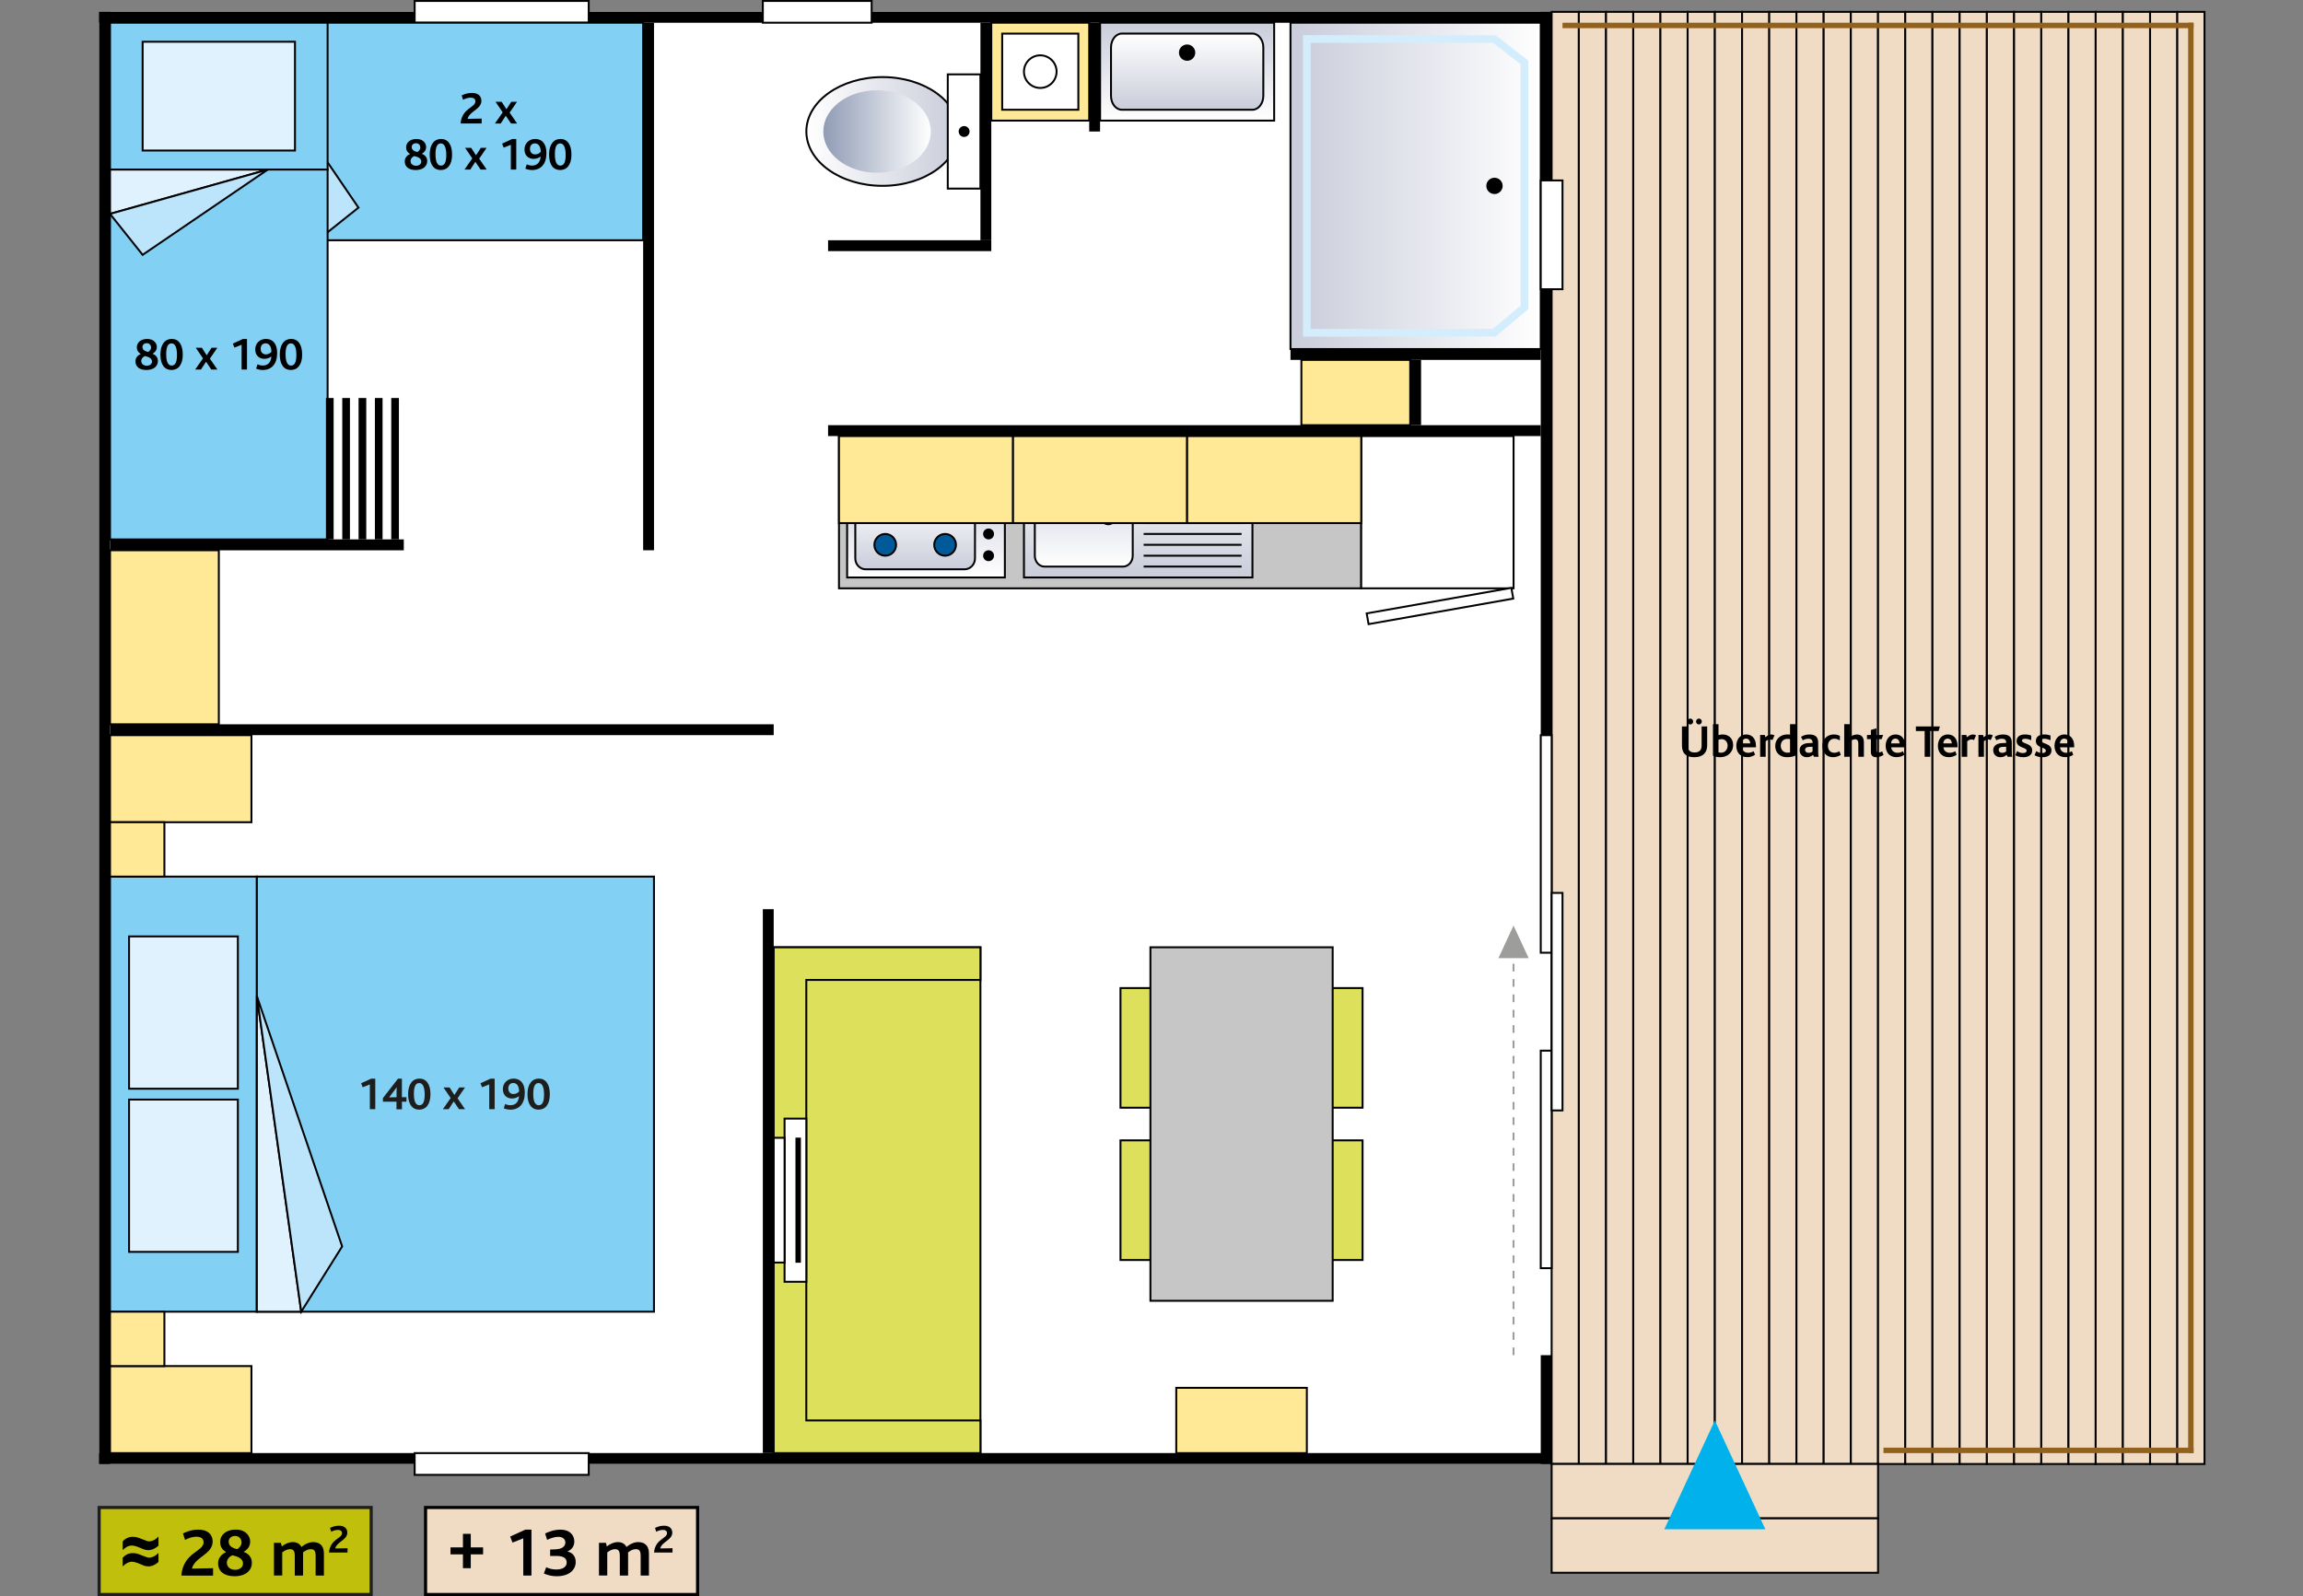 <?xml version="1.0" encoding="utf-8"?>
<!-- Generator: Adobe Illustrator 25.3.1, SVG Export Plug-In . SVG Version: 6.00 Build 0)  -->
<svg version="1.1" xmlns="http://www.w3.org/2000/svg" xmlns:xlink="http://www.w3.org/1999/xlink" x="0px" y="0px"
	 viewBox="0 0 600 415.93" style="enable-background:new 0 0 600 415.93;" xml:space="preserve">
<rect x="0" y="0" width="600" height="415.93" fill="#808080" stroke="none"/>
<style type="text/css">
	.st0{fill:#FFFFFF;}
	.st1{fill:#F0DCC5;stroke:#000000;stroke-width:0.5;stroke-miterlimit:10;}
	.st2{fill:#00B1EB;}
	.st3{fill:#DDE05B;stroke:#000000;stroke-width:0.5;stroke-miterlimit:10;}
	.st4{fill:#FFE997;stroke:#000000;stroke-width:0.5;}
	.st5{fill:url(#SVGID_1_);stroke:#000000;stroke-width:0.5;}
	.st6{fill:url(#SVGID_2_);}
	.st7{fill:#FFFFFF;stroke:#000000;stroke-width:0.5;}
	.st8{fill:#C6C6C6;stroke:#000000;stroke-width:0.5;}
	.st9{fill:url(#SVGID_3_);stroke:#000000;stroke-width:0.5;}
	.st10{fill:url(#SVGID_4_);stroke:#000000;stroke-width:0.5;}
	.st11{fill:#005A9A;stroke:#000000;stroke-width:0.5;}
	.st12{fill:url(#SVGID_5_);stroke:#000000;stroke-width:0.5;}
	.st13{fill:url(#SVGID_6_);stroke:#000000;stroke-width:0.5;}
	.st14{fill:none;stroke:#000000;stroke-width:0.5;}
	.st15{fill:#462810;stroke:#000000;stroke-width:0.5;}
	.st16{fill:#FFFFFF;stroke:#000000;stroke-width:0.5;stroke-miterlimit:10;}
	.st17{fill:url(#SVGID_7_);stroke:#000000;stroke-width:0.5;}
	.st18{fill:none;stroke:#D4EDFC;stroke-width:2;}
	.st19{fill:#83D0F5;stroke:#000000;stroke-width:0.5;}
	.st20{fill:#DFF2FD;stroke:#000000;stroke-width:0.5;}
	.st21{fill:#BCE4FA;stroke:#000000;stroke-width:0.5;}
	.st22{fill:none;stroke:#000000;stroke-width:2;}
	.st23{fill:url(#SVGID_8_);stroke:#000000;stroke-width:0.5;}
	.st24{fill:url(#SVGID_9_);stroke:#000000;stroke-width:0.5;}
	.st25{fill:none;stroke:#9D9D9C;stroke-width:0.5;stroke-miterlimit:10;stroke-dasharray:2,2,2,2,2,2;}
	.st26{fill:#9D9D9C;}
	.st27{fill:#91611D;}
	.st28{fill:#C0BF0B;stroke:#1E1E1C;stroke-width:0.817;}
	.st29{fill:#F0DCC5;stroke:#000000;stroke-width:0.816;stroke-miterlimit:10;}
	.st30{fill:#010202;}
	.st31{display:none;}
	.st32{display:inline;}
	.st33{fill:#1E1E1C;}
</style>
<g id="Calque_1">
	<rect x="25.82" y="3.09" class="st0" width="378.42" height="378.42"/>
	<rect x="404.25" y="3.09" class="st1" width="7.09" height="378.43"/>
	<rect x="411.33" y="3.09" class="st1" width="7.09" height="378.43"/>
	<rect x="418.42" y="3.09" class="st1" width="7.09" height="378.43"/>
	<rect x="425.51" y="3.09" class="st1" width="7.09" height="378.43"/>
	<rect x="432.59" y="3.09" class="st1" width="7.09" height="378.43"/>
	<rect x="439.68" y="3.09" class="st1" width="7.09" height="378.43"/>
	<rect x="446.77" y="3.09" class="st1" width="7.09" height="378.43"/>
	<rect x="453.86" y="3.09" class="st1" width="7.09" height="378.43"/>
	<rect x="460.94" y="3.09" class="st1" width="7.09" height="378.43"/>
	<rect x="468.03" y="3.09" class="st1" width="7.09" height="378.43"/>
	<rect x="475.12" y="3.09" class="st1" width="7.09" height="378.43"/>
	<rect x="482.2" y="3.09" class="st1" width="7.09" height="378.43"/>
	<rect x="489.29" y="3.09" class="st1" width="7.09" height="378.43"/>
	<rect x="496.38" y="3.09" class="st1" width="7.09" height="378.43"/>
	<rect x="503.46" y="3.09" class="st1" width="7.09" height="378.43"/>
	<rect x="510.55" y="3.09" class="st1" width="7.09" height="378.43"/>
	<rect x="517.64" y="3.09" class="st1" width="7.09" height="378.43"/>
	<rect x="524.73" y="3.09" class="st1" width="7.09" height="378.43"/>
	<rect x="531.81" y="3.09" class="st1" width="7.09" height="378.43"/>
	<rect x="538.9" y="3.09" class="st1" width="7.09" height="378.43"/>
	<rect x="545.98" y="3.09" class="st1" width="7.09" height="378.43"/>
	<rect x="553.07" y="3.09" class="st1" width="7.09" height="378.43"/>
	<rect x="560.16" y="3.09" class="st1" width="7.09" height="378.43"/>
	<rect x="567.25" y="3.09" class="st1" width="7.09" height="378.43"/>
	<g>
		<rect x="404.25" y="381.51" class="st1" width="85.04" height="14.17"/>
	</g>
	<g>
		<rect x="404.25" y="395.69" class="st1" width="85.04" height="14.17"/>
	</g>
	<g>
		<g>
			<g>
				<g>
					<polygon class="st2" points="459.92,398.52 446.77,370.17 433.61,398.52 					"/>
				</g>
			</g>
		</g>
	</g>
	<rect x="401.41" y="3.09" width="2.83" height="188.5"/>
	<rect x="25.82" y="3.09" width="378.42" height="2.84"/>
	<rect x="25.82" y="3.09" width="2.83" height="378.42"/>
	<rect x="198.74" y="236.94" width="2.83" height="141.73"/>
	<rect x="201.57" y="246.87" class="st3" width="53.86" height="131.81"/>
	<rect x="28.66" y="356" class="st4" width="36.85" height="22.68"/>
	<rect x="215.74" y="110.8" width="185.67" height="2.84"/>
	<g id="WC">
		
			<linearGradient id="SVGID_1_" gradientUnits="userSpaceOnUse" x1="1926.029" y1="-550.75" x2="1926.029" y2="-590.435" gradientTransform="matrix(0 -1 -1 0 -340.675 1960.296)">
			<stop  offset="0" style="stop-color:#FFFFFF"/>
			<stop  offset="1" style="stop-color:#C9CCDA"/>
		</linearGradient>
		<path class="st5" d="M229.92,20.09c-10.96,0-19.84,6.35-19.84,14.17s8.88,14.17,19.84,14.17c10.96,0,19.84-6.35,19.84-14.17
			S240.88,20.09,229.92,20.09z"/>
		
			<linearGradient id="SVGID_2_" gradientUnits="userSpaceOnUse" x1="1926.029" y1="-583.174" x2="1926.029" y2="-555.174" gradientTransform="matrix(0 -1 -1 0 -340.675 1960.296)">
			<stop  offset="0" style="stop-color:#FFFFFF"/>
			<stop  offset="1" style="stop-color:#909CB5"/>
		</linearGradient>
		<ellipse class="st6" cx="228.5" cy="34.27" rx="14" ry="10.75"/>
		<rect x="246.92" y="19.38" class="st7" width="8.5" height="29.77"/>
		<path d="M251.18,32.85c-0.78,0-1.42,0.63-1.42,1.42c0,0.78,0.63,1.42,1.42,1.42c0.78,0,1.42-0.63,1.42-1.42
			C252.59,33.48,251.96,32.85,251.18,32.85z"/>
	</g>
	<rect x="28.66" y="140.57" width="76.54" height="2.84"/>
	<rect x="167.56" y="5.92" width="2.83" height="137.48"/>
	<rect x="218.58" y="113.64" class="st8" width="136.06" height="39.68"/>
	<g id="cuisinère">
		
			<linearGradient id="SVGID_3_" gradientUnits="userSpaceOnUse" x1="-625.852" y1="-294.073" x2="-651.364" y2="-294.073" gradientTransform="matrix(0 1 -1 0 -52.817 776.34)">
			<stop  offset="0" style="stop-color:#FFFFFF"/>
			<stop  offset="1" style="stop-color:#C9CCDA"/>
		</linearGradient>
		<rect x="220.7" y="124.98" class="st9" width="41.1" height="25.51"/>
		
			<linearGradient id="SVGID_4_" gradientUnits="userSpaceOnUse" x1="-646.404" y1="-291.238" x2="-627.98" y2="-291.238" gradientTransform="matrix(0 1 -1 0 -52.817 776.34)">
			<stop  offset="0" style="stop-color:#FFFFFF"/>
			<stop  offset="1" style="stop-color:#C9CCDA"/>
		</linearGradient>
		<path class="st10" d="M225.54,148.36c-1.5,0-2.71-1.27-2.71-2.83v-12.76c0-1.57,1.21-2.83,2.71-2.83h25.76
			c1.5,0,2.71,1.27,2.71,2.83v12.76c0,1.56-1.21,2.83-2.71,2.83H225.54z"/>
		<path class="st11" d="M246.22,144.82c-1.57,0-2.83-1.27-2.83-2.83c0-1.57,1.27-2.84,2.83-2.84c1.57,0,2.84,1.27,2.84,2.84
			C249.05,143.55,247.78,144.82,246.22,144.82z"/>
		<path class="st11" d="M230.63,144.82c-1.57,0-2.83-1.27-2.83-2.83c0-1.57,1.27-2.84,2.83-2.84c1.57,0,2.83,1.27,2.83,2.84
			C233.46,143.55,232.19,144.82,230.63,144.82z"/>
		<path d="M257.55,146.24c-0.78,0-1.42-0.63-1.42-1.42c0-0.78,0.63-1.42,1.42-1.42s1.42,0.63,1.42,1.42
			C258.97,145.6,258.34,146.24,257.55,146.24z"/>
		<path d="M257.55,140.57c-0.78,0-1.42-0.63-1.42-1.42c0-0.78,0.63-1.42,1.42-1.42s1.42,0.63,1.42,1.42
			C258.97,139.93,258.34,140.57,257.55,140.57z"/>
	</g>
	<rect x="218.58" y="113.64" class="st4" width="45.35" height="22.68"/>
	<g id="évier">
		
			<linearGradient id="SVGID_5_" gradientUnits="userSpaceOnUse" x1="363.362" y1="1264.76" x2="363.362" y2="1233.578" gradientTransform="matrix(1 0 0 -1 -66.831 1384.065)">
			<stop  offset="0" style="stop-color:#FFFFFF"/>
			<stop  offset="1" style="stop-color:#C9CCDA"/>
		</linearGradient>
		<rect x="266.77" y="119.31" class="st12" width="59.53" height="31.18"/>
		
			<linearGradient id="SVGID_6_" gradientUnits="userSpaceOnUse" x1="349.188" y1="1236.412" x2="349.188" y2="1261.924" gradientTransform="matrix(1 0 0 -1 -66.831 1384.065)">
			<stop  offset="0" style="stop-color:#FFFFFF"/>
			<stop  offset="1" style="stop-color:#C9CCDA"/>
		</linearGradient>
		<path class="st13" d="M295.11,124.98c0-1.57-1.14-2.83-2.55-2.83h-20.41c-1.41,0-2.55,1.27-2.55,2.83v19.84
			c0,1.57,1.14,2.84,2.55,2.84h20.41c1.41,0,2.55-1.27,2.55-2.84V124.98z"/>
		<path d="M290.86,134.75c0-1.17-0.95-2.13-2.13-2.13c-1.17,0-2.12,0.95-2.12,2.13s0.95,2.12,2.12,2.12
			C289.91,136.87,290.86,135.92,290.86,134.75z"/>
		<line class="st14" x1="297.95" y1="147.65" x2="323.46" y2="147.65"/>
		<line class="st14" x1="297.95" y1="144.82" x2="323.46" y2="144.82"/>
		<line class="st14" x1="297.95" y1="141.98" x2="323.46" y2="141.98"/>
		<line class="st14" x1="297.95" y1="139.15" x2="323.46" y2="139.15"/>
		<line class="st14" x1="297.95" y1="136.32" x2="323.46" y2="136.32"/>
		<line class="st14" x1="297.95" y1="133.48" x2="323.46" y2="133.48"/>
		<line class="st14" x1="297.95" y1="130.65" x2="323.46" y2="130.65"/>
		<line class="st15" x1="297.95" y1="127.81" x2="323.46" y2="127.81"/>
		<line class="st14" x1="297.95" y1="124.98" x2="323.46" y2="124.98"/>
		<line class="st14" x1="297.95" y1="122.14" x2="323.46" y2="122.14"/>
	</g>
	<rect x="198.74" y="0.25" class="st7" width="28.35" height="5.67"/>
	<rect x="108.03" y="0.25" class="st7" width="45.35" height="5.67"/>
	<rect x="28.66" y="188.75" width="172.91" height="2.83"/>
	<rect x="25.82" y="378.67" width="378.42" height="2.84"/>
	<rect x="108.03" y="378.68" class="st7" width="45.35" height="5.67"/>
	<rect x="28.66" y="191.59" class="st4" width="36.85" height="22.68"/>
	<rect x="28.66" y="143.4" class="st4" width="28.35" height="45.35"/>
	<polygon class="st3" points="201.57,255.37 201.57,378.68 201.57,378.68 210.07,378.68 255.43,378.68 255.43,370.17 210.07,370.17 
		210.07,255.37 255.43,255.37 255.43,246.87 210.07,246.87 201.57,246.87 	"/>
	<rect x="401.41" y="353.16" width="2.84" height="28.35"/>
	<rect x="401.41" y="273.8" class="st16" width="2.84" height="56.69"/>
	<rect x="255.43" y="5.92" width="2.83" height="56.69"/>
	<rect x="215.74" y="62.61" width="42.52" height="2.83"/>
	<rect x="339.05" y="93.79" class="st4" width="28.35" height="17.01"/>
	<rect x="336.21" y="90.96" width="65.2" height="2.83"/>
	<rect x="367.39" y="93.79" width="2.84" height="17.01"/>
	
		<linearGradient id="SVGID_7_" gradientUnits="userSpaceOnUse" x1="-32.94" y1="-561.11" x2="-32.94" y2="-495.913" gradientTransform="matrix(0 1 -1 0 -159.698 81.381)">
		<stop  offset="0" style="stop-color:#FFFFFF"/>
		<stop  offset="1" style="stop-color:#C9CCDA"/>
	</linearGradient>
	<rect x="336.21" y="5.92" class="st17" width="65.2" height="85.04"/>
	<polygon class="st18" points="340.47,10.17 389.28,10.17 397.16,16.27 397.16,80.1 389.28,86.71 340.47,86.71 	"/>
	<path d="M389.36,50.57c-1.17,0-2.13-0.95-2.13-2.13c0-1.17,0.95-2.12,2.13-2.12c1.17,0,2.13,0.95,2.13,2.12
		C391.49,49.61,390.54,50.57,389.36,50.57z"/>
	<g>
		<rect x="32.91" y="5.92" class="st19" width="38.27" height="56.69"/>
		<rect x="37.87" y="14.42" class="st20" width="28.35" height="39.69"/>
		<rect x="71.18" y="5.92" class="st19" width="96.38" height="56.69"/>
		<polygon class="st20" points="71.18,62.61 82.73,62.61 71.18,21.51 		"/>
		<polygon class="st21" points="82.73,62.61 93.39,54.11 71.18,21.51 		"/>
		<g>
			<path d="M119.99,32.19c0.35-4.05,3.86-4.11,3.86-5.77c0-0.71-0.55-0.97-1.2-0.97c-0.83,0-1.46,0.28-2.01,0.55l-0.36-1.13
				c0.66-0.31,1.54-0.66,2.66-0.66c1.68,0,2.48,0.88,2.48,2.06c0,2.23-3.09,2.67-3.6,4.7l3.67-0.07v1.28H119.99z"/>
			<path d="M133.14,32.19l-1.37-2.03l-1.32,2.03h-1.51l2.03-2.91l-1.87-2.76h1.59l1.25,1.95l1.27-1.95h1.5l-1.94,2.83l1.96,2.84
				H133.14z"/>
			<path d="M108.3,44.31c-1.82,0-2.85-0.88-2.85-2.24c0-1.02,0.68-1.62,1.37-1.93v-0.02c-0.6-0.38-1.01-0.86-1.01-1.75
				c0-1.2,1.01-2.15,2.71-2.15c1.74,0,2.5,1.13,2.5,2.09c0,1-0.67,1.51-1.12,1.76v0.02c0.86,0.32,1.4,0.94,1.4,1.89
				C111.3,43.31,110.23,44.31,108.3,44.31z M107.93,40.68c-0.38,0.13-0.97,0.61-0.97,1.26c0,0.85,0.68,1.26,1.45,1.26
				c0.73,0,1.35-0.41,1.35-1.1C109.76,41.21,108.76,40.86,107.93,40.68z M108.38,37.32c-0.66,0-1.12,0.43-1.12,0.97
				c0,0.88,0.77,1.14,1.49,1.33c0.34-0.24,0.75-0.6,0.75-1.19C109.51,37.84,109.09,37.32,108.38,37.32z"/>
			<path d="M114.83,44.31c-1.78,0-2.88-1.39-2.88-4.02c0-2.63,1.18-4.08,2.95-4.08c1.79,0,2.88,1.45,2.88,4.08
				C117.78,42.92,116.62,44.31,114.83,44.31z M114.83,37.37c-1.09,0-1.37,1.31-1.37,2.83c0,1.9,0.46,2.96,1.43,2.96
				c1.1,0,1.38-1.26,1.38-2.77C116.27,38.49,115.81,37.37,114.83,37.37z"/>
			<path d="M125.21,44.19l-1.37-2.03l-1.32,2.03h-1.51l2.03-2.91l-1.87-2.76h1.59l1.25,1.96l1.27-1.96h1.5l-1.94,2.83l1.96,2.84
				H125.21z"/>
			<path d="M133.09,44.19v-6.46l-1.87,0.74l-0.41-1.04l2.61-1.2h1.08v7.96H133.09z"/>
			<path d="M138.61,44.31c-0.55,0-1.14-0.11-1.74-0.35l0.37-1.13c0.47,0.22,0.91,0.32,1.38,0.32c1.31,0,2.11-0.82,2.23-2.36h-0.01
				c-0.5,0.36-1.03,0.61-1.86,0.61c-1.13,0-2.34-0.72-2.34-2.47c0-1.61,1.26-2.72,2.79-2.72c1.62,0,2.93,1.07,2.93,3.66
				C142.37,42.67,140.98,44.31,138.61,44.31z M139.36,37.36c-0.83,0-1.29,0.6-1.29,1.4c0,0.95,0.55,1.48,1.37,1.48
				c0.6,0,1.14-0.32,1.44-0.67C140.86,38.15,140.27,37.36,139.36,37.36z"/>
			<path d="M145.93,44.31c-1.78,0-2.88-1.39-2.88-4.02c0-2.63,1.18-4.08,2.95-4.08c1.79,0,2.88,1.45,2.88,4.08
				C148.88,42.92,147.72,44.31,145.93,44.31z M145.93,37.37c-1.09,0-1.37,1.31-1.37,2.83c0,1.9,0.46,2.96,1.43,2.96
				c1.1,0,1.38-1.26,1.38-2.77C147.37,38.49,146.92,37.37,145.93,37.37z"/>
		</g>
	</g>
	<g>
		<rect x="28.66" y="5.92" class="st19" width="56.69" height="38.27"/>
		<rect x="37.16" y="10.88" class="st20" width="39.69" height="28.35"/>
		<rect x="28.66" y="44.19" class="st19" width="56.69" height="96.38"/>
		<polygon class="st20" points="28.66,44.19 28.66,55.74 69.76,44.19 		"/>
		<polygon class="st21" points="28.66,55.74 37.16,66.41 69.76,44.19 		"/>
		<g>
			<path d="M38.14,96.42c-1.82,0-2.85-0.88-2.85-2.24c0-1.02,0.68-1.62,1.37-1.93v-0.02c-0.6-0.38-1.01-0.86-1.01-1.75
				c0-1.2,1.01-2.15,2.71-2.15c1.74,0,2.5,1.13,2.5,2.09c0,1-0.67,1.51-1.12,1.76v0.02c0.86,0.32,1.4,0.94,1.4,1.89
				C41.14,95.42,40.07,96.42,38.14,96.42z M37.77,92.79c-0.38,0.13-0.97,0.61-0.97,1.26c0,0.85,0.68,1.26,1.45,1.26
				c0.73,0,1.35-0.41,1.35-1.1C39.61,93.32,38.6,92.97,37.77,92.79z M38.23,89.43c-0.66,0-1.12,0.43-1.12,0.97
				c0,0.88,0.77,1.14,1.49,1.33c0.34-0.24,0.76-0.6,0.76-1.19C39.35,89.95,38.94,89.43,38.23,89.43z"/>
			<path d="M44.67,96.42c-1.78,0-2.88-1.39-2.88-4.02c0-2.63,1.18-4.08,2.95-4.08c1.79,0,2.88,1.45,2.88,4.08
				C47.62,95.03,46.46,96.42,44.67,96.42z M44.67,89.48c-1.09,0-1.37,1.31-1.37,2.83c0,1.9,0.45,2.96,1.43,2.96
				c1.1,0,1.38-1.26,1.38-2.77C46.11,90.6,45.65,89.48,44.67,89.48z"/>
			<path d="M55.05,96.3l-1.37-2.03l-1.32,2.03h-1.51l2.03-2.91l-1.87-2.76h1.59l1.25,1.96l1.27-1.96h1.5l-1.94,2.83l1.96,2.84H55.05
				z"/>
			<path d="M62.94,96.3v-6.46l-1.87,0.74l-0.41-1.04l2.61-1.2h1.08v7.96H62.94z"/>
			<path d="M68.46,96.42c-0.55,0-1.14-0.11-1.74-0.35l0.37-1.13c0.47,0.22,0.91,0.32,1.38,0.32c1.31,0,2.11-0.82,2.23-2.36h-0.01
				c-0.5,0.36-1.03,0.61-1.86,0.61c-1.13,0-2.34-0.72-2.34-2.47c0-1.61,1.26-2.72,2.79-2.72c1.62,0,2.93,1.07,2.93,3.66
				C72.21,94.78,70.82,96.42,68.46,96.42z M69.2,89.47c-0.83,0-1.29,0.6-1.29,1.4c0,0.95,0.55,1.48,1.37,1.48
				c0.6,0,1.14-0.32,1.44-0.67C70.7,90.26,70.11,89.47,69.2,89.47z"/>
			<path d="M75.77,96.42c-1.78,0-2.88-1.39-2.88-4.02c0-2.63,1.18-4.08,2.95-4.08c1.79,0,2.88,1.45,2.88,4.08
				C78.73,95.03,77.56,96.42,75.77,96.42z M75.77,89.48c-1.09,0-1.37,1.31-1.37,2.83c0,1.9,0.46,2.96,1.43,2.96
				c1.1,0,1.38-1.26,1.38-2.77C77.21,90.6,76.76,89.48,75.77,89.48z"/>
		</g>
	</g>
	<g>
		<line class="st22" x1="102.93" y1="103.72" x2="102.93" y2="140.57"/>
		<line class="st22" x1="98.67" y1="103.72" x2="98.67" y2="140.57"/>
		<line class="st22" x1="94.42" y1="103.72" x2="94.42" y2="140.57"/>
		<line class="st22" x1="90.17" y1="103.72" x2="90.17" y2="140.57"/>
		<line class="st22" x1="85.92" y1="103.72" x2="85.92" y2="140.57"/>
	</g>
	<g id="lavabo">
		
			<linearGradient id="SVGID_8_" gradientUnits="userSpaceOnUse" x1="337.926" y1="-436.467" x2="312.414" y2="-436.467" gradientTransform="matrix(0 1 -1 0 -127.181 -306.494)">
			<stop  offset="0" style="stop-color:#FFFFFF"/>
			<stop  offset="1" style="stop-color:#C9CCDA"/>
		</linearGradient>
		<rect x="286.61" y="5.92" class="st23" width="45.35" height="25.51"/>
		
			<linearGradient id="SVGID_9_" gradientUnits="userSpaceOnUse" x1="315.25" y1="-436.466" x2="335.092" y2="-436.466" gradientTransform="matrix(0 1 -1 0 -127.181 -306.494)">
			<stop  offset="0" style="stop-color:#FFFFFF"/>
			<stop  offset="1" style="stop-color:#C9CCDA"/>
		</linearGradient>
		<path class="st24" d="M292.28,28.6c-1.57,0-2.83-1.62-2.83-3.61V12.36c0-1.99,1.27-3.61,2.83-3.61h34.02
			c1.57,0,2.83,1.62,2.83,3.61v12.63c0,1.99-1.27,3.61-2.83,3.61H292.28z"/>
		<path d="M309.28,15.84c-1.17,0-2.13-0.95-2.13-2.13c0-1.17,0.95-2.12,2.13-2.12c1.17,0,2.12,0.95,2.12,2.12
			C311.41,14.89,310.46,15.84,309.28,15.84z"/>
	</g>
	<rect x="258.26" y="5.92" class="st4" width="25.51" height="25.51"/>
	<g>
		<rect x="261.1" y="8.76" class="st7" width="19.84" height="19.84"/>
		<path class="st7" d="M271.02,14.42c2.35,0,4.25,1.9,4.25,4.25c0,2.35-1.9,4.25-4.25,4.25c-2.35,0-4.25-1.9-4.25-4.25
			C266.77,16.33,268.67,14.42,271.02,14.42z"/>
	</g>
	<rect x="283.77" y="5.92" width="2.83" height="28.35"/>
	<rect x="401.41" y="47.02" class="st7" width="5.67" height="28.35"/>
	<rect x="401.41" y="191.59" class="st16" width="2.84" height="56.69"/>
	<rect x="404.25" y="232.69" class="st16" width="2.83" height="56.69"/>
	<line class="st25" x1="394.32" y1="353.16" x2="394.32" y2="242.61"/>
	<polygon class="st26" points="398.27,249.7 394.32,241.2 390.38,249.7 	"/>
	<rect x="354.64" y="113.64" class="st7" width="39.69" height="39.68"/>
	
		<rect x="355.89" y="156.62" transform="matrix(0.985 -0.174 0.174 0.985 -21.743 67.507)" class="st7" width="38.27" height="2.84"/>
	<g>
		<rect x="291.92" y="257.49" class="st3" width="9.92" height="31.18"/>
		<rect x="291.92" y="297.18" class="st3" width="9.92" height="31.18"/>
		<rect x="345.07" y="257.49" class="st3" width="9.92" height="31.18"/>
		<rect x="345.07" y="297.18" class="st3" width="9.92" height="31.18"/>
		<rect x="299.72" y="246.86" class="st8" width="47.48" height="92.13"/>
	</g>
	<g>
		<rect x="204.4" y="291.51" class="st16" width="5.67" height="42.52"/>
		<rect x="201.57" y="296.51" class="st16" width="2.83" height="32.51"/>
		<rect x="207.24" y="296.47" width="1.42" height="32.6"/>
	</g>
	<rect x="263.93" y="113.64" class="st4" width="45.35" height="22.68"/>
	<rect x="309.29" y="113.64" class="st4" width="45.35" height="22.68"/>
	<rect x="28.66" y="228.44" class="st19" width="38.27" height="113.39"/>
	<rect x="66.92" y="228.44" class="st19" width="103.46" height="113.39"/>
	<polygon class="st20" points="66.92,341.83 78.48,341.83 66.93,259.62 	"/>
	<polygon class="st21" points="78.48,341.83 89.14,324.82 66.93,259.62 	"/>
	<rect x="33.62" y="244.03" class="st20" width="28.35" height="39.69"/>
	<rect x="33.62" y="286.55" class="st20" width="28.35" height="39.69"/>
	<rect x="28.66" y="341.83" class="st4" width="14.17" height="14.17"/>
	<rect x="28.66" y="214.27" class="st4" width="14.17" height="14.17"/>
	<rect x="306.45" y="361.67" class="st4" width="34.02" height="17.01"/>
	<rect x="570.07" y="5.92" class="st27" width="1.42" height="372.76"/>
	<rect x="407.08" y="5.92" class="st27" width="164.41" height="1.42"/>
	<rect x="490.7" y="377.26" class="st27" width="80.79" height="1.42"/>
	<rect x="25.83" y="392.85" class="st28" width="70.87" height="22.68"/>
	<rect x="110.87" y="392.85" class="st29" width="70.87" height="22.68"/>
	<g>
		<path class="st30" d="M31.96,403.97v-2.27c0.74-0.81,1.61-1.21,2.6-1.21c0.37,0,0.71,0.04,1.02,0.11c0.31,0.07,0.8,0.24,1.46,0.51
			c0.66,0.27,1.1,0.43,1.31,0.49c0.21,0.06,0.39,0.09,0.54,0.09c0.33,0,0.71-0.1,1.14-0.3c0.43-0.2,0.85-0.53,1.26-0.97v2.37
			c-0.27,0.28-0.65,0.55-1.13,0.8c-0.48,0.25-0.98,0.38-1.5,0.38c-0.29,0-0.58-0.04-0.86-0.11c-0.28-0.07-0.72-0.24-1.32-0.5
			c-0.9-0.39-1.61-0.59-2.13-0.59C33.54,402.76,32.74,403.16,31.96,403.97z M31.96,408.23v-2.28c0.74-0.8,1.61-1.21,2.6-1.21
			c0.37,0,0.71,0.04,1.02,0.11c0.31,0.07,0.8,0.24,1.46,0.51c0.66,0.26,1.1,0.43,1.31,0.48c0.21,0.06,0.39,0.09,0.54,0.09
			c0.33,0,0.71-0.1,1.14-0.3c0.43-0.2,0.85-0.52,1.26-0.96v2.37c-0.27,0.28-0.65,0.55-1.13,0.79c-0.48,0.25-0.98,0.37-1.5,0.37
			c-0.29,0-0.58-0.04-0.86-0.11c-0.28-0.07-0.72-0.24-1.32-0.51c-0.9-0.39-1.61-0.59-2.13-0.59
			C33.54,407.01,32.74,407.42,31.96,408.23z"/>
	</g>
	<g>
		<path class="st30" d="M122.65,405.07v3.6h-2.04v-3.6h-3.24v-1.82h3.24v-3.53h2.04v3.53h3.21v1.82H122.65z"/>
	</g>
	<g>
		<path d="M47.24,410.59c0.52-6.09,5.8-6.18,5.8-8.66c0-1.06-0.83-1.46-1.8-1.46c-1.24,0-2.2,0.41-3.03,0.83l-0.54-1.69
			c0.99-0.47,2.3-0.99,4-0.99c2.52,0,3.73,1.31,3.73,3.1c0,3.35-4.65,4.02-5.4,7.06l5.51-0.11v1.93H47.24z"/>
		<path d="M61.11,410.77c-2.74,0-4.29-1.31-4.29-3.37c0-1.53,1.03-2.43,2.05-2.9v-0.04c-0.9-0.58-1.51-1.3-1.51-2.63
			c0-1.8,1.51-3.22,4.07-3.22c2.61,0,3.75,1.69,3.75,3.13c0,1.5-1.01,2.27-1.67,2.65v0.04c1.3,0.49,2.11,1.4,2.11,2.85
			C65.62,409.25,64.01,410.77,61.11,410.77z M60.56,405.31c-0.58,0.2-1.46,0.92-1.46,1.89c0,1.28,1.03,1.89,2.18,1.89
			c1.1,0,2.03-0.61,2.03-1.66C63.31,406.1,61.8,405.58,60.56,405.31z M61.24,400.27c-0.99,0-1.67,0.65-1.67,1.46
			c0,1.31,1.15,1.71,2.23,2c0.5-0.36,1.13-0.9,1.13-1.78C62.93,401.04,62.3,400.27,61.24,400.27z"/>
		<path d="M82.23,410.59v-5.17c0-0.95-0.18-1.71-1.24-1.71c-0.77,0-1.49,0.41-2.05,0.86c0.02,0.07,0.02,0.2,0.02,0.31v5.71h-2.16
			v-5.13c0-0.95-0.18-1.75-1.22-1.75c-0.77,0-1.49,0.41-2.05,0.86v6.01h-2.16v-8.52h1.82l0.22,0.94c0.94-0.72,1.91-1.13,2.9-1.13
			c1.06,0,1.84,0.49,2.23,1.28c0.99-0.85,2.11-1.28,3.04-1.28c1.46,0,2.81,0.7,2.81,2.94v5.78H82.23z"/>
		<path d="M85.72,404.59c0.3-3.55,3.38-3.6,3.38-5.05c0-0.62-0.48-0.85-1.05-0.85c-0.72,0-1.28,0.24-1.76,0.48l-0.31-0.99
			c0.58-0.27,1.34-0.58,2.33-0.58c1.47,0,2.17,0.77,2.17,1.81c0,1.95-2.71,2.34-3.15,4.12l3.21-0.06v1.12H85.72z"/>
	</g>
	<g>
		<path d="M136.33,410.59v-9.71l-2.81,1.12l-0.61-1.57l3.93-1.8h1.62v11.96H136.33z"/>
		<path d="M145.04,410.77c-1.26,0-2.38-0.27-3.35-0.72l0.61-1.62c0.85,0.38,1.6,0.58,2.66,0.58c1.22,0,2.68-0.43,2.68-1.8
			c0-0.95-0.58-1.73-2.65-1.73h-1.66v-1.67l1.31-0.05c1.71-0.05,2.65-0.7,2.65-1.8c0-0.83-0.67-1.46-1.8-1.46
			c-1.15,0-2.16,0.43-2.95,0.79l-0.52-1.67c0.99-0.43,2.21-0.99,4.05-0.99c2.41,0,3.56,1.46,3.56,3.1c0,1.21-0.68,2.11-1.8,2.59
			v0.02c1.35,0.23,2.16,1.3,2.16,2.7C150.01,408.95,148.46,410.77,145.04,410.77z"/>
		<path d="M166.91,410.59v-5.17c0-0.95-0.18-1.71-1.24-1.71c-0.77,0-1.49,0.41-2.05,0.86c0.02,0.07,0.02,0.2,0.02,0.31v5.71h-2.16
			v-5.13c0-0.95-0.18-1.75-1.22-1.75c-0.77,0-1.49,0.41-2.05,0.86v6.01h-2.16v-8.52h1.82l0.22,0.94c0.94-0.72,1.91-1.13,2.9-1.13
			c1.06,0,1.84,0.49,2.23,1.28c0.99-0.85,2.11-1.28,3.04-1.28c1.46,0,2.81,0.7,2.81,2.94v5.78H166.91z"/>
		<path d="M170.4,404.59c0.3-3.55,3.38-3.6,3.38-5.05c0-0.62-0.48-0.85-1.05-0.85c-0.72,0-1.28,0.24-1.76,0.48l-0.32-0.99
			c0.58-0.27,1.34-0.58,2.33-0.58c1.47,0,2.17,0.77,2.17,1.81c0,1.95-2.71,2.34-3.15,4.12l3.21-0.06v1.12H170.4z"/>
	</g>
</g>
<g id="Calque_2">
	<g id="FR" class="st31">
		<g class="st32">
			<path d="M447.61,196.06c-1.01,0-1.4-0.56-1.4-1.33v-3.38h-1.01v-1.08h1.01v-1.31l1.44-0.43v1.74h1.76l-0.42,1.08h-1.34v2.85
				c0,0.44,0.17,0.65,0.54,0.65c0.36,0,0.73-0.17,0.95-0.31l0.38,0.91C448.93,195.87,448.16,196.06,447.61,196.06z"/>
			<path d="M451.52,193.48c0.02,0.84,0.72,1.43,1.6,1.43c0.54,0,0.98-0.13,1.47-0.4l0.35,0.92c-0.64,0.44-1.39,0.62-2.06,0.62
				c-1.98,0-2.82-1.44-2.82-2.96c0-1.62,0.96-2.96,2.58-2.96c1.54,0,2.54,1.16,2.54,2.93c0,0.1,0,0.24,0,0.42H451.52z M452.6,191.22
				c-0.7,0-1.12,0.62-1.12,1.25h2.21C453.67,191.85,453.33,191.22,452.6,191.22z"/>
			<path d="M459.47,191.6c-0.24-0.14-0.49-0.18-0.67-0.18c-0.34,0-0.71,0.16-1.09,0.5v4.02h-1.44v-5.67h1.21l0.16,0.6
				c0.59-0.52,1.03-0.73,1.57-0.73c0.28,0,0.58,0.08,0.79,0.24L459.47,191.6z"/>
			<path d="M463.82,191.6c-0.24-0.14-0.49-0.18-0.67-0.18c-0.34,0-0.71,0.16-1.09,0.5v4.02h-1.44v-5.67h1.21l0.16,0.6
				c0.59-0.52,1.03-0.73,1.57-0.73c0.28,0,0.58,0.08,0.79,0.24L463.82,191.6z"/>
			<path d="M468.21,195.94l-0.24-0.5c-0.37,0.34-0.89,0.62-1.64,0.62c-1.04,0-1.86-0.71-1.86-1.82c0-1.17,0.92-1.81,2.37-1.86
				l1.01-0.04c0-0.05,0-0.11,0-0.14c0-0.68-0.48-0.96-1.08-0.96c-0.62,0-1.1,0.2-1.46,0.42l-0.47-0.9c0.76-0.5,1.46-0.62,2.22-0.62
				c1.4,0,2.25,0.58,2.25,2.06v2.24c0,0.82,0.02,1.24,0.11,1.5H468.21z M467.85,193.34l-0.82,0.02c-0.78,0.02-1.13,0.29-1.13,0.77
				c0,0.47,0.32,0.79,0.92,0.79c0.5,0,0.83-0.19,1.02-0.36V193.34z"/>
			<path d="M472.32,196.06c-0.94,0-1.61-0.23-2.1-0.53l0.47-1.05c0.42,0.29,0.96,0.5,1.52,0.5c0.59,0,0.97-0.22,0.97-0.6
				c0-1.02-2.61-0.63-2.61-2.57c0-0.98,0.78-1.68,2.15-1.68c0.71,0,1.22,0.11,1.67,0.29v1.2c-0.49-0.19-1.01-0.37-1.61-0.37
				c-0.5,0-0.8,0.16-0.8,0.49c0,0.9,2.66,0.6,2.66,2.55C474.63,195.57,473.52,196.06,472.32,196.06z"/>
			<path d="M477.33,196.06c-0.94,0-1.61-0.23-2.1-0.53l0.47-1.05c0.42,0.29,0.96,0.5,1.52,0.5c0.59,0,0.97-0.22,0.97-0.6
				c0-1.02-2.62-0.63-2.62-2.57c0-0.98,0.78-1.68,2.15-1.68c0.71,0,1.22,0.11,1.67,0.29v1.2c-0.49-0.19-1.01-0.37-1.61-0.37
				c-0.5,0-0.8,0.16-0.8,0.49c0,0.9,2.66,0.6,2.66,2.55C479.65,195.57,478.53,196.06,477.33,196.06z"/>
			<path d="M481.91,193.48c0.02,0.84,0.72,1.43,1.6,1.43c0.54,0,0.98-0.13,1.47-0.4l0.35,0.92c-0.64,0.44-1.39,0.62-2.06,0.62
				c-1.98,0-2.82-1.44-2.82-2.96c0-1.62,0.96-2.96,2.58-2.96c1.54,0,2.54,1.16,2.54,2.93c0,0.1,0,0.24,0,0.42H481.91z
				 M482.98,191.22c-0.7,0-1.12,0.62-1.12,1.25h2.21C484.05,191.85,483.72,191.22,482.98,191.22z"/>
			<path d="M492.04,196.06c-1.85,0-2.79-1.33-2.79-2.93c0-1.73,1.25-3,2.94-3c0.77,0,1.29,0.19,1.62,0.4l-0.02,1.18
				c-0.4-0.3-0.84-0.47-1.43-0.47c-0.97,0-1.67,0.77-1.67,1.82c0,0.97,0.53,1.83,1.65,1.83c0.54,0,0.95-0.17,1.34-0.4l0.36,0.95
				C493.59,195.76,492.82,196.06,492.04,196.06z"/>
			<path d="M499.48,195.25c-0.5,0.52-1.2,0.82-2.05,0.82c-0.79,0-1.46-0.25-1.96-0.71c-0.56-0.53-0.88-1.31-0.88-2.22
				c0-0.89,0.3-1.66,0.83-2.19c0.5-0.5,1.19-0.8,2.02-0.8c0.88,0,1.58,0.3,2.09,0.82c0.49,0.53,0.76,1.27,0.76,2.13
				C500.29,193.95,500.01,194.72,499.48,195.25z M497.42,191.28c-0.91,0-1.36,0.77-1.36,1.82c0,1.1,0.52,1.85,1.39,1.85
				c0.9,0,1.36-0.78,1.36-1.85C498.81,192.01,498.31,191.28,497.42,191.28z"/>
			<path d="M505.29,195.94l-0.25-0.56c-0.4,0.36-0.98,0.68-1.74,0.68c-0.74,0-1.92-0.38-1.92-2.21v-3.59h1.44v3.5
				c0,0.71,0.32,1.15,1.02,1.15c0.47,0,0.85-0.25,1.09-0.47v-4.19h1.44v4.1c0,0.88,0.01,1.28,0.11,1.57H505.29z"/>
			<path d="M510.54,195.98h-1.04l-2.33-5.71h1.48l1.42,3.86h0.02l1.44-3.86h1.39L510.54,195.98z"/>
			<path d="M514.65,193.48c0.02,0.84,0.72,1.43,1.6,1.43c0.54,0,0.98-0.13,1.47-0.4l0.35,0.92c-0.64,0.44-1.39,0.62-2.06,0.62
				c-1.98,0-2.82-1.44-2.82-2.96c0-1.62,0.96-2.96,2.58-2.96c1.54,0,2.54,1.16,2.54,2.93c0,0.1,0,0.24,0,0.42H514.65z
				 M515.73,191.22c-0.7,0-1.12,0.62-1.12,1.25h2.21C516.8,191.85,516.46,191.22,515.73,191.22z"/>
			<path d="M522.6,191.6c-0.24-0.14-0.49-0.18-0.67-0.18c-0.34,0-0.71,0.16-1.09,0.5v4.02h-1.44v-5.67h1.21l0.16,0.6
				c0.59-0.52,1.03-0.73,1.57-0.73c0.28,0,0.58,0.08,0.79,0.24L522.6,191.6z"/>
			<path d="M525.81,196.06c-1.01,0-1.4-0.56-1.4-1.33v-3.38h-1.01v-1.08h1.01v-1.31l1.44-0.43v1.74h1.76l-0.42,1.08h-1.34v2.85
				c0,0.44,0.17,0.65,0.54,0.65c0.36,0,0.73-0.17,0.95-0.31l0.38,0.91C527.13,195.87,526.36,196.06,525.81,196.06z"/>
			<path d="M529.72,193.48c0.02,0.84,0.72,1.43,1.6,1.43c0.54,0,0.98-0.13,1.47-0.4l0.35,0.92c-0.64,0.44-1.39,0.62-2.06,0.62
				c-1.98,0-2.82-1.44-2.82-2.96c0-1.62,0.96-2.96,2.58-2.96c1.54,0,2.54,1.16,2.54,2.93c0,0.1,0,0.24,0,0.42H529.72z M530.8,191.22
				c-0.7,0-1.12,0.62-1.12,1.25h2.21C531.87,191.85,531.53,191.22,530.8,191.22z"/>
		</g>
	</g>
	<g id="EN" class="st31">
		<g class="st32">
			<path d="M453.1,196.6c-1.85,0-2.79-1.33-2.79-2.93c0-1.73,1.25-3,2.94-3c0.77,0,1.29,0.19,1.62,0.4l-0.02,1.18
				c-0.4-0.3-0.84-0.47-1.43-0.47c-0.97,0-1.67,0.77-1.67,1.82c0,0.97,0.53,1.84,1.65,1.84c0.54,0,0.95-0.17,1.34-0.4l0.36,0.95
				C454.65,196.3,453.88,196.6,453.1,196.6z"/>
			<path d="M460.54,195.79c-0.5,0.52-1.2,0.82-2.05,0.82c-0.79,0-1.46-0.25-1.96-0.71c-0.56-0.53-0.88-1.31-0.88-2.22
				c0-0.89,0.3-1.66,0.83-2.19c0.5-0.5,1.19-0.8,2.01-0.8c0.88,0,1.58,0.3,2.09,0.82c0.49,0.53,0.76,1.27,0.76,2.13
				C461.34,194.49,461.07,195.26,460.54,195.79z M458.48,191.82c-0.91,0-1.36,0.77-1.36,1.82c0,1.1,0.52,1.85,1.39,1.85
				c0.9,0,1.36-0.78,1.36-1.85C459.87,192.55,459.36,191.82,458.48,191.82z"/>
			<path d="M464.86,196.52h-1.04l-2.33-5.71h1.48l1.42,3.86h0.02l1.44-3.86h1.39L464.86,196.52z"/>
			<path d="M468.98,194.02c0.02,0.84,0.72,1.43,1.6,1.43c0.54,0,0.98-0.13,1.47-0.4l0.35,0.92c-0.64,0.44-1.39,0.62-2.06,0.62
				c-1.98,0-2.82-1.44-2.82-2.96c0-1.62,0.96-2.96,2.58-2.96c1.54,0,2.54,1.16,2.54,2.93c0,0.1,0,0.24,0,0.42H468.98z
				 M470.05,191.76c-0.7,0-1.12,0.62-1.12,1.25h2.21C471.12,192.39,470.79,191.76,470.05,191.76z"/>
			<path d="M476.92,192.14c-0.24-0.14-0.49-0.18-0.67-0.18c-0.34,0-0.71,0.16-1.09,0.5v4.02h-1.44v-5.67h1.21l0.16,0.6
				c0.59-0.52,1.03-0.73,1.57-0.73c0.28,0,0.58,0.08,0.79,0.24L476.92,192.14z"/>
			<path d="M479.12,194.02c0.02,0.84,0.72,1.43,1.6,1.43c0.54,0,0.98-0.13,1.47-0.4l0.35,0.92c-0.64,0.44-1.39,0.62-2.06,0.62
				c-1.98,0-2.82-1.44-2.82-2.96c0-1.62,0.96-2.96,2.58-2.96c1.54,0,2.54,1.16,2.54,2.93c0,0.1,0,0.24,0,0.42H479.12z M480.2,191.76
				c-0.7,0-1.12,0.62-1.12,1.25h2.21C481.27,192.39,480.94,191.76,480.2,191.76z"/>
			<path d="M486.7,196.6c-1.69,0-3.08-1-3.08-2.92c0-1.76,1.31-3.01,3.14-3.01c0.29,0,0.52,0.01,0.72,0.05v-2.73h1.44v8.16
				C488.38,196.42,487.67,196.6,486.7,196.6z M487.48,191.9c-0.19-0.05-0.36-0.08-0.67-0.08c-1.02,0-1.75,0.68-1.75,1.8
				c0,1.03,0.67,1.8,1.77,1.8c0.23,0,0.48-0.04,0.65-0.08V191.9z"/>
			<path d="M495,196.6c-1.01,0-1.4-0.56-1.4-1.33v-3.38h-1.01v-1.08h1.01v-1.31l1.44-0.43v1.74h1.76l-0.42,1.08h-1.34v2.85
				c0,0.44,0.17,0.65,0.54,0.65c0.36,0,0.73-0.17,0.95-0.31l0.38,0.91C496.32,196.41,495.55,196.6,495,196.6z"/>
			<path d="M498.91,194.02c0.02,0.84,0.72,1.43,1.6,1.43c0.54,0,0.98-0.13,1.47-0.4l0.35,0.92c-0.64,0.44-1.39,0.62-2.06,0.62
				c-1.98,0-2.82-1.44-2.82-2.96c0-1.62,0.96-2.96,2.58-2.96c1.54,0,2.54,1.16,2.54,2.93c0,0.1,0,0.24,0,0.42H498.91z
				 M499.99,191.76c-0.7,0-1.12,0.62-1.12,1.25h2.21C501.06,192.39,500.72,191.76,499.99,191.76z"/>
			<path d="M506.86,192.14c-0.24-0.14-0.49-0.18-0.67-0.18c-0.34,0-0.71,0.16-1.09,0.5v4.02h-1.44v-5.67h1.21l0.16,0.6
				c0.59-0.52,1.03-0.73,1.57-0.73c0.28,0,0.58,0.08,0.79,0.24L506.86,192.14z"/>
			<path d="M511.21,192.14c-0.24-0.14-0.49-0.18-0.67-0.18c-0.34,0-0.71,0.16-1.09,0.5v4.02h-1.44v-5.67h1.21l0.16,0.6
				c0.59-0.52,1.03-0.73,1.57-0.73c0.28,0,0.58,0.08,0.79,0.24L511.21,192.14z"/>
			<path d="M515.6,196.48l-0.24-0.5c-0.37,0.34-0.89,0.62-1.64,0.62c-1.04,0-1.86-0.71-1.86-1.82c0-1.17,0.92-1.81,2.37-1.86
				l1.01-0.04c0-0.05,0-0.11,0-0.14c0-0.68-0.48-0.96-1.08-0.96c-0.62,0-1.1,0.2-1.46,0.42l-0.47-0.9c0.76-0.5,1.46-0.62,2.22-0.62
				c1.4,0,2.25,0.58,2.25,2.06v2.24c0,0.82,0.02,1.24,0.11,1.5H515.6z M515.24,193.88l-0.82,0.02c-0.78,0.02-1.13,0.29-1.13,0.77
				c0,0.47,0.32,0.79,0.92,0.79c0.5,0,0.83-0.19,1.02-0.36V193.88z"/>
			<path d="M520.6,196.6c-1.85,0-2.79-1.33-2.79-2.93c0-1.73,1.25-3,2.94-3c0.77,0,1.29,0.19,1.62,0.4l-0.02,1.18
				c-0.4-0.3-0.84-0.47-1.43-0.47c-0.97,0-1.67,0.77-1.67,1.82c0,0.97,0.53,1.84,1.65,1.84c0.54,0,0.95-0.17,1.34-0.4l0.36,0.95
				C522.14,196.3,521.38,196.6,520.6,196.6z"/>
			<path d="M524.62,194.02c0.02,0.84,0.72,1.43,1.6,1.43c0.54,0,0.98-0.13,1.47-0.4l0.35,0.92c-0.64,0.44-1.39,0.62-2.06,0.62
				c-1.98,0-2.82-1.44-2.82-2.96c0-1.62,0.96-2.96,2.58-2.96c1.54,0,2.54,1.16,2.54,2.93c0,0.1,0,0.24,0,0.42H524.62z
				 M525.69,191.76c-0.7,0-1.12,0.62-1.12,1.25h2.21C526.76,192.39,526.43,191.76,525.69,191.76z"/>
		</g>
	</g>
	<g id="DE">
		<g>
			<path d="M443.98,196.45c-0.55,0.55-1.37,0.88-2.54,0.88c-1.12,0-1.93-0.26-2.46-0.78c-0.56-0.54-0.78-1.37-0.78-2.24v-5h1.45
				v4.91c0,0.58,0.16,1.04,0.47,1.39c0.3,0.32,0.77,0.49,1.34,0.49c0.67,0,1.14-0.18,1.44-0.49c0.3-0.32,0.42-0.77,0.42-1.32v-4.98
				h1.45v4.93C444.77,195.13,444.52,195.91,443.98,196.45z M440.37,188.8c-0.41,0-0.74-0.35-0.74-0.77c0-0.42,0.34-0.77,0.74-0.77
				c0.42,0,0.75,0.35,0.75,0.77C441.13,188.45,440.79,188.8,440.37,188.8z M442.63,188.8c-0.42,0-0.76-0.35-0.76-0.77
				c0-0.42,0.34-0.77,0.76-0.77c0.41,0,0.74,0.35,0.74,0.77C443.37,188.45,443.03,188.8,442.63,188.8z"/>
			<path d="M448.15,197.33c-0.77,0-1.4-0.14-1.87-0.41v-8.2h1.44v2.85c0.33-0.1,0.68-0.17,1.1-0.17c1.4,0,2.71,0.91,2.71,2.76
				C451.53,196.15,449.98,197.33,448.15,197.33z M448.52,192.62c-0.36,0-0.6,0.1-0.8,0.18v3.25c0.22,0.07,0.42,0.11,0.71,0.11
				c0.96,0,1.67-0.82,1.67-1.87C450.09,193.4,449.5,192.62,448.52,192.62z"/>
			<path d="M453.82,194.75c0.02,0.84,0.72,1.43,1.6,1.43c0.54,0,0.98-0.13,1.47-0.4l0.35,0.92c-0.64,0.44-1.39,0.62-2.06,0.62
				c-1.98,0-2.82-1.44-2.82-2.96c0-1.62,0.96-2.96,2.58-2.96c1.54,0,2.54,1.16,2.54,2.93c0,0.1,0,0.24,0,0.42H453.82z M454.9,192.48
				c-0.7,0-1.12,0.62-1.12,1.25h2.21C455.97,193.12,455.63,192.48,454.9,192.48z"/>
			<path d="M461.77,192.87c-0.24-0.14-0.49-0.18-0.67-0.18c-0.34,0-0.71,0.16-1.09,0.5v4.02h-1.44v-5.67h1.21l0.16,0.6
				c0.59-0.52,1.03-0.73,1.57-0.73c0.28,0,0.58,0.08,0.79,0.24L461.77,192.87z"/>
			<path d="M465.58,197.33c-1.69,0-3.08-1-3.08-2.92c0-1.76,1.31-3.01,3.14-3.01c0.29,0,0.52,0.01,0.72,0.05v-2.73h1.44v8.16
				C467.26,197.15,466.55,197.33,465.58,197.33z M466.36,192.63c-0.19-0.05-0.36-0.08-0.67-0.08c-1.02,0-1.75,0.68-1.75,1.8
				c0,1.03,0.67,1.8,1.77,1.8c0.23,0,0.48-0.04,0.65-0.08V192.63z"/>
			<path d="M472.59,197.21l-0.24-0.5c-0.37,0.34-0.89,0.62-1.64,0.62c-1.04,0-1.86-0.71-1.86-1.82c0-1.17,0.92-1.81,2.37-1.86
				l1.01-0.04c0-0.05,0-0.11,0-0.14c0-0.68-0.48-0.96-1.08-0.96c-0.62,0-1.1,0.2-1.46,0.42l-0.47-0.9c0.76-0.5,1.46-0.62,2.22-0.62
				c1.4,0,2.25,0.58,2.25,2.06v2.24c0,0.82,0.02,1.24,0.11,1.5H472.59z M472.23,194.61l-0.82,0.02c-0.78,0.02-1.13,0.29-1.13,0.77
				c0,0.47,0.32,0.79,0.92,0.79c0.5,0,0.83-0.19,1.02-0.36V194.61z"/>
			<path d="M477.58,197.33c-1.85,0-2.79-1.33-2.79-2.93c0-1.73,1.25-3,2.94-3c0.77,0,1.29,0.19,1.62,0.4l-0.02,1.18
				c-0.4-0.3-0.84-0.47-1.43-0.47c-0.97,0-1.67,0.77-1.67,1.82c0,0.97,0.53,1.84,1.65,1.84c0.54,0,0.95-0.17,1.34-0.4l0.36,0.95
				C479.13,197.03,478.36,197.33,477.58,197.33z"/>
			<path d="M484.15,197.21v-3.31c0-0.64-0.1-1.24-0.86-1.24c-0.49,0-1,0.28-1.38,0.6v3.95h-1.44v-8.49h1.44v3.43
				c0.53-0.43,1.15-0.74,1.88-0.74c0.88,0,1.81,0.42,1.81,2.09v3.72H484.15z"/>
			<path d="M488.82,197.33c-1.01,0-1.4-0.56-1.4-1.33v-3.38h-1.01v-1.08h1.01v-1.31l1.44-0.43v1.74h1.76l-0.42,1.08h-1.34v2.85
				c0,0.44,0.17,0.65,0.54,0.65c0.36,0,0.73-0.17,0.95-0.31l0.38,0.91C490.14,197.14,489.37,197.33,488.82,197.33z"/>
			<path d="M492.73,194.75c0.02,0.84,0.72,1.43,1.6,1.43c0.54,0,0.98-0.13,1.47-0.4l0.35,0.92c-0.64,0.44-1.39,0.62-2.06,0.62
				c-1.98,0-2.82-1.44-2.82-2.96c0-1.62,0.96-2.96,2.58-2.96c1.54,0,2.54,1.16,2.54,2.93c0,0.1,0,0.24,0,0.42H492.73z
				 M493.81,192.48c-0.7,0-1.12,0.62-1.12,1.25h2.21C494.88,193.12,494.55,192.48,493.81,192.48z"/>
			<path d="M505.05,190.52h-2.16v6.69h-1.46v-6.69h-2.29v-1.21h6.26L505.05,190.52z"/>
			<path d="M506.34,194.75c0.02,0.84,0.72,1.43,1.6,1.43c0.54,0,0.98-0.13,1.47-0.4l0.35,0.92c-0.64,0.44-1.39,0.62-2.06,0.62
				c-1.98,0-2.82-1.44-2.82-2.96c0-1.62,0.96-2.96,2.58-2.96c1.54,0,2.54,1.16,2.54,2.93c0,0.1,0,0.24,0,0.42H506.34z
				 M507.42,192.48c-0.7,0-1.12,0.62-1.12,1.25h2.21C508.49,193.12,508.15,192.48,507.42,192.48z"/>
			<path d="M514.28,192.87c-0.24-0.14-0.49-0.18-0.67-0.18c-0.34,0-0.71,0.16-1.09,0.5v4.02h-1.44v-5.67h1.21l0.16,0.6
				c0.59-0.52,1.03-0.73,1.57-0.73c0.28,0,0.58,0.08,0.79,0.24L514.28,192.87z"/>
			<path d="M518.64,192.87c-0.24-0.14-0.49-0.18-0.67-0.18c-0.34,0-0.71,0.16-1.09,0.5v4.02h-1.44v-5.67h1.21l0.16,0.6
				c0.59-0.52,1.03-0.73,1.57-0.73c0.28,0,0.58,0.08,0.79,0.24L518.64,192.87z"/>
			<path d="M523.03,197.21l-0.24-0.5c-0.37,0.34-0.89,0.62-1.64,0.62c-1.04,0-1.86-0.71-1.86-1.82c0-1.17,0.92-1.81,2.37-1.86
				l1.01-0.04c0-0.05,0-0.11,0-0.14c0-0.68-0.48-0.96-1.08-0.96c-0.62,0-1.1,0.2-1.46,0.42l-0.47-0.9c0.76-0.5,1.46-0.62,2.22-0.62
				c1.4,0,2.25,0.58,2.25,2.06v2.24c0,0.82,0.02,1.24,0.11,1.5H523.03z M522.67,194.61l-0.82,0.02c-0.78,0.02-1.13,0.29-1.13,0.77
				c0,0.47,0.32,0.79,0.92,0.79c0.5,0,0.83-0.19,1.02-0.36V194.61z"/>
			<path d="M527.14,197.33c-0.94,0-1.61-0.23-2.1-0.53l0.47-1.05c0.42,0.29,0.96,0.5,1.52,0.5c0.59,0,0.97-0.22,0.97-0.6
				c0-1.02-2.62-0.63-2.62-2.57c0-0.98,0.78-1.68,2.15-1.68c0.71,0,1.22,0.11,1.67,0.29v1.2c-0.49-0.19-1.01-0.37-1.61-0.37
				c-0.5,0-0.8,0.16-0.8,0.49c0,0.9,2.66,0.6,2.66,2.55C529.45,196.84,528.33,197.33,527.14,197.33z"/>
			<path d="M532.15,197.33c-0.94,0-1.61-0.23-2.1-0.53l0.47-1.05c0.42,0.29,0.96,0.5,1.52,0.5c0.59,0,0.97-0.22,0.97-0.6
				c0-1.02-2.61-0.63-2.61-2.57c0-0.98,0.78-1.68,2.15-1.68c0.71,0,1.22,0.11,1.67,0.29v1.2c-0.49-0.19-1.01-0.37-1.61-0.37
				c-0.5,0-0.8,0.16-0.8,0.49c0,0.9,2.66,0.6,2.66,2.55C534.47,196.84,533.35,197.33,532.15,197.33z"/>
			<path d="M536.72,194.75c0.02,0.84,0.72,1.43,1.6,1.43c0.54,0,0.98-0.13,1.47-0.4l0.35,0.92c-0.64,0.44-1.39,0.62-2.06,0.62
				c-1.98,0-2.82-1.44-2.82-2.96c0-1.62,0.96-2.96,2.58-2.96c1.54,0,2.54,1.16,2.54,2.93c0,0.1,0,0.24,0,0.42H536.72z M537.8,192.48
				c-0.7,0-1.12,0.62-1.12,1.25h2.21C538.87,193.12,538.53,192.48,537.8,192.48z"/>
		</g>
	</g>
	<g id="NL" class="st31">
		<g class="st32">
			<path d="M455.77,195.79c-0.5,0.52-1.2,0.82-2.05,0.82c-0.79,0-1.46-0.25-1.96-0.71c-0.56-0.53-0.88-1.31-0.88-2.22
				c0-0.89,0.3-1.66,0.83-2.19c0.5-0.5,1.19-0.8,2.01-0.8c0.88,0,1.58,0.3,2.09,0.82c0.49,0.53,0.76,1.27,0.76,2.13
				C456.58,194.49,456.3,195.26,455.77,195.79z M453.71,191.82c-0.91,0-1.36,0.77-1.36,1.82c0,1.1,0.52,1.85,1.39,1.85
				c0.9,0,1.36-0.78,1.36-1.85C455.1,192.55,454.6,191.82,453.71,191.82z"/>
			<path d="M460.1,196.52h-1.04l-2.33-5.71h1.48l1.42,3.86h0.02l1.44-3.86h1.39L460.1,196.52z"/>
			<path d="M464.21,194.02c0.02,0.84,0.72,1.43,1.6,1.43c0.54,0,0.98-0.13,1.47-0.4l0.35,0.92c-0.64,0.44-1.39,0.62-2.06,0.62
				c-1.98,0-2.82-1.44-2.82-2.96c0-1.62,0.96-2.96,2.58-2.96c1.54,0,2.54,1.16,2.54,2.93c0,0.1,0,0.24,0,0.42H464.21z
				 M465.29,191.76c-0.7,0-1.12,0.62-1.12,1.25h2.21C466.36,192.39,466.02,191.76,465.29,191.76z"/>
			<path d="M472.15,192.14c-0.24-0.14-0.49-0.18-0.67-0.18c-0.34,0-0.71,0.16-1.09,0.5v4.02h-1.44v-5.67h1.21l0.16,0.6
				c0.59-0.52,1.03-0.73,1.57-0.73c0.28,0,0.58,0.08,0.79,0.24L472.15,192.14z"/>
			<path d="M475.97,196.6c-1.69,0-3.08-1-3.08-2.92c0-1.76,1.31-3.01,3.14-3.01c0.29,0,0.52,0.01,0.72,0.05v-2.73h1.44v8.16
				C477.65,196.42,476.94,196.6,475.97,196.6z M476.75,191.9c-0.19-0.05-0.36-0.08-0.67-0.08c-1.02,0-1.75,0.68-1.75,1.8
				c0,1.03,0.67,1.8,1.77,1.8c0.23,0,0.48-0.04,0.65-0.08V191.9z"/>
			<path d="M480.71,194.02c0.02,0.84,0.72,1.43,1.6,1.43c0.54,0,0.98-0.13,1.47-0.4l0.35,0.92c-0.64,0.44-1.39,0.62-2.06,0.62
				c-1.98,0-2.82-1.44-2.82-2.96c0-1.62,0.96-2.96,2.58-2.96c1.54,0,2.54,1.16,2.54,2.93c0,0.1,0,0.24,0,0.42H480.71z
				 M481.79,191.76c-0.7,0-1.12,0.62-1.12,1.25h2.21C482.85,192.39,482.52,191.76,481.79,191.76z"/>
			<path d="M488.93,196.48l-2.01-2.64h-0.02v2.64h-1.44v-8.49h1.44v4.75h0.02l1.82-1.93h1.67l-2.33,2.43l2.53,3.24H488.93z"/>
			<path d="M493.19,196.6c-1.01,0-1.4-0.56-1.4-1.33v-3.38h-1.01v-1.08h1.01v-1.31l1.44-0.43v1.74h1.76l-0.42,1.08h-1.34v2.85
				c0,0.44,0.17,0.65,0.54,0.65c0.36,0,0.73-0.17,0.95-0.31l0.38,0.91C494.51,196.41,493.74,196.6,493.19,196.6z"/>
			<path d="M500.66,196.6c-1.01,0-1.4-0.56-1.4-1.33v-3.38h-1.01v-1.08h1.01v-1.31l1.44-0.43v1.74h1.76l-0.42,1.08h-1.34v2.85
				c0,0.44,0.17,0.65,0.54,0.65c0.36,0,0.73-0.17,0.95-0.31l0.38,0.91C501.98,196.41,501.22,196.6,500.66,196.6z"/>
			<path d="M504.58,194.02c0.02,0.84,0.72,1.43,1.6,1.43c0.54,0,0.98-0.13,1.47-0.4l0.35,0.92c-0.64,0.44-1.39,0.62-2.06,0.62
				c-1.98,0-2.82-1.44-2.82-2.96c0-1.62,0.96-2.96,2.58-2.96c1.54,0,2.54,1.16,2.54,2.93c0,0.1,0,0.24,0,0.42H504.58z
				 M505.65,191.76c-0.7,0-1.12,0.62-1.12,1.25h2.21C506.72,192.39,506.39,191.76,505.65,191.76z"/>
			<path d="M512.52,192.14c-0.24-0.14-0.49-0.18-0.67-0.18c-0.34,0-0.71,0.16-1.09,0.5v4.02h-1.44v-5.67h1.21l0.16,0.6
				c0.59-0.52,1.03-0.73,1.57-0.73c0.28,0,0.58,0.08,0.79,0.24L512.52,192.14z"/>
			<path d="M516.87,192.14c-0.24-0.14-0.49-0.18-0.67-0.18c-0.34,0-0.71,0.16-1.09,0.5v4.02h-1.44v-5.67h1.21l0.16,0.6
				c0.59-0.52,1.03-0.73,1.57-0.73c0.28,0,0.58,0.08,0.79,0.24L516.87,192.14z"/>
			<path d="M521.27,196.48l-0.24-0.5c-0.37,0.34-0.89,0.62-1.64,0.62c-1.04,0-1.86-0.71-1.86-1.82c0-1.17,0.92-1.81,2.37-1.86
				l1.01-0.04c0-0.05,0-0.11,0-0.14c0-0.68-0.48-0.96-1.08-0.96c-0.62,0-1.1,0.2-1.46,0.42l-0.47-0.9c0.76-0.5,1.46-0.62,2.22-0.62
				c1.4,0,2.25,0.58,2.25,2.06v2.24c0,0.82,0.02,1.24,0.11,1.5H521.27z M520.91,193.88l-0.82,0.02c-0.78,0.02-1.13,0.29-1.13,0.77
				c0,0.47,0.32,0.79,0.92,0.79c0.5,0,0.83-0.19,1.02-0.36V193.88z"/>
			<path d="M525.37,196.6c-0.94,0-1.61-0.23-2.1-0.53l0.47-1.05c0.42,0.29,0.96,0.5,1.52,0.5c0.59,0,0.97-0.22,0.97-0.6
				c0-1.02-2.61-0.63-2.61-2.57c0-0.98,0.78-1.68,2.15-1.68c0.71,0,1.22,0.11,1.67,0.29v1.2c-0.49-0.19-1.01-0.37-1.61-0.37
				c-0.5,0-0.8,0.16-0.8,0.49c0,0.9,2.66,0.6,2.66,2.55C527.69,196.11,526.57,196.6,525.37,196.6z"/>
		</g>
	</g>
	<g>
		<g>
			<path class="st33" d="M96.36,289.06v-6.46l-1.87,0.74l-0.41-1.04l2.61-1.2h1.08v7.96H96.36z"/>
			<path class="st33" d="M104.72,287.11v1.98h-1.43v-1.98h-3.53v-0.95l3.93-5.06h1.02v4.83h1.19v1.18
				C105.9,287.11,104.72,287.11,104.72,287.11z M101.38,285.97c0.18,0,0.53-0.01,0.71-0.01l1.22-0.02l0.02-1.88
				c0-0.24,0.01-0.55,0.02-0.7L101.38,285.97z"/>
			<path class="st33" d="M109.2,289.18c-1.77,0-2.88-1.39-2.88-4.02c0-2.63,1.18-4.08,2.95-4.08c1.79,0,2.88,1.45,2.88,4.08
				C112.15,287.79,110.99,289.18,109.2,289.18z M109.2,282.24c-1.09,0-1.37,1.31-1.37,2.83c0,1.9,0.46,2.96,1.43,2.96
				c1.1,0,1.38-1.26,1.38-2.77C110.64,283.35,110.18,282.24,109.2,282.24z"/>
			<path class="st33" d="M119.58,289.06l-1.37-2.03l-1.32,2.03h-1.51l2.03-2.91l-1.87-2.76h1.59l1.25,1.96l1.27-1.96h1.5l-1.94,2.83
				l1.95,2.84C121.16,289.06,119.58,289.06,119.58,289.06z"/>
			<path class="st33" d="M127.46,289.06v-6.46l-1.87,0.74l-0.41-1.04l2.61-1.2h1.08v7.96H127.46z"/>
			<path class="st33" d="M132.98,289.18c-0.55,0-1.14-0.11-1.74-0.35l0.37-1.13c0.47,0.22,0.91,0.32,1.38,0.32
				c1.31,0,2.11-0.82,2.23-2.36h-0.01c-0.5,0.36-1.03,0.61-1.86,0.61c-1.13,0-2.34-0.72-2.34-2.47c0-1.61,1.26-2.72,2.79-2.72
				c1.62,0,2.93,1.07,2.93,3.66C136.74,287.54,135.35,289.18,132.98,289.18z M133.73,282.23c-0.83,0-1.3,0.6-1.3,1.4
				c0,0.95,0.55,1.48,1.37,1.48c0.6,0,1.14-0.32,1.44-0.67C135.23,283.02,134.64,282.23,133.73,282.23z"/>
			<path class="st33" d="M140.3,289.18c-1.77,0-2.88-1.39-2.88-4.02c0-2.63,1.18-4.08,2.95-4.08c1.79,0,2.88,1.45,2.88,4.08
				C143.25,287.79,142.09,289.18,140.3,289.18z M140.3,282.24c-1.09,0-1.37,1.31-1.37,2.83c0,1.9,0.46,2.96,1.43,2.96
				c1.1,0,1.38-1.26,1.38-2.77C141.74,283.35,141.29,282.24,140.3,282.24z"/>
		</g>
	</g>
</g>
</svg>
